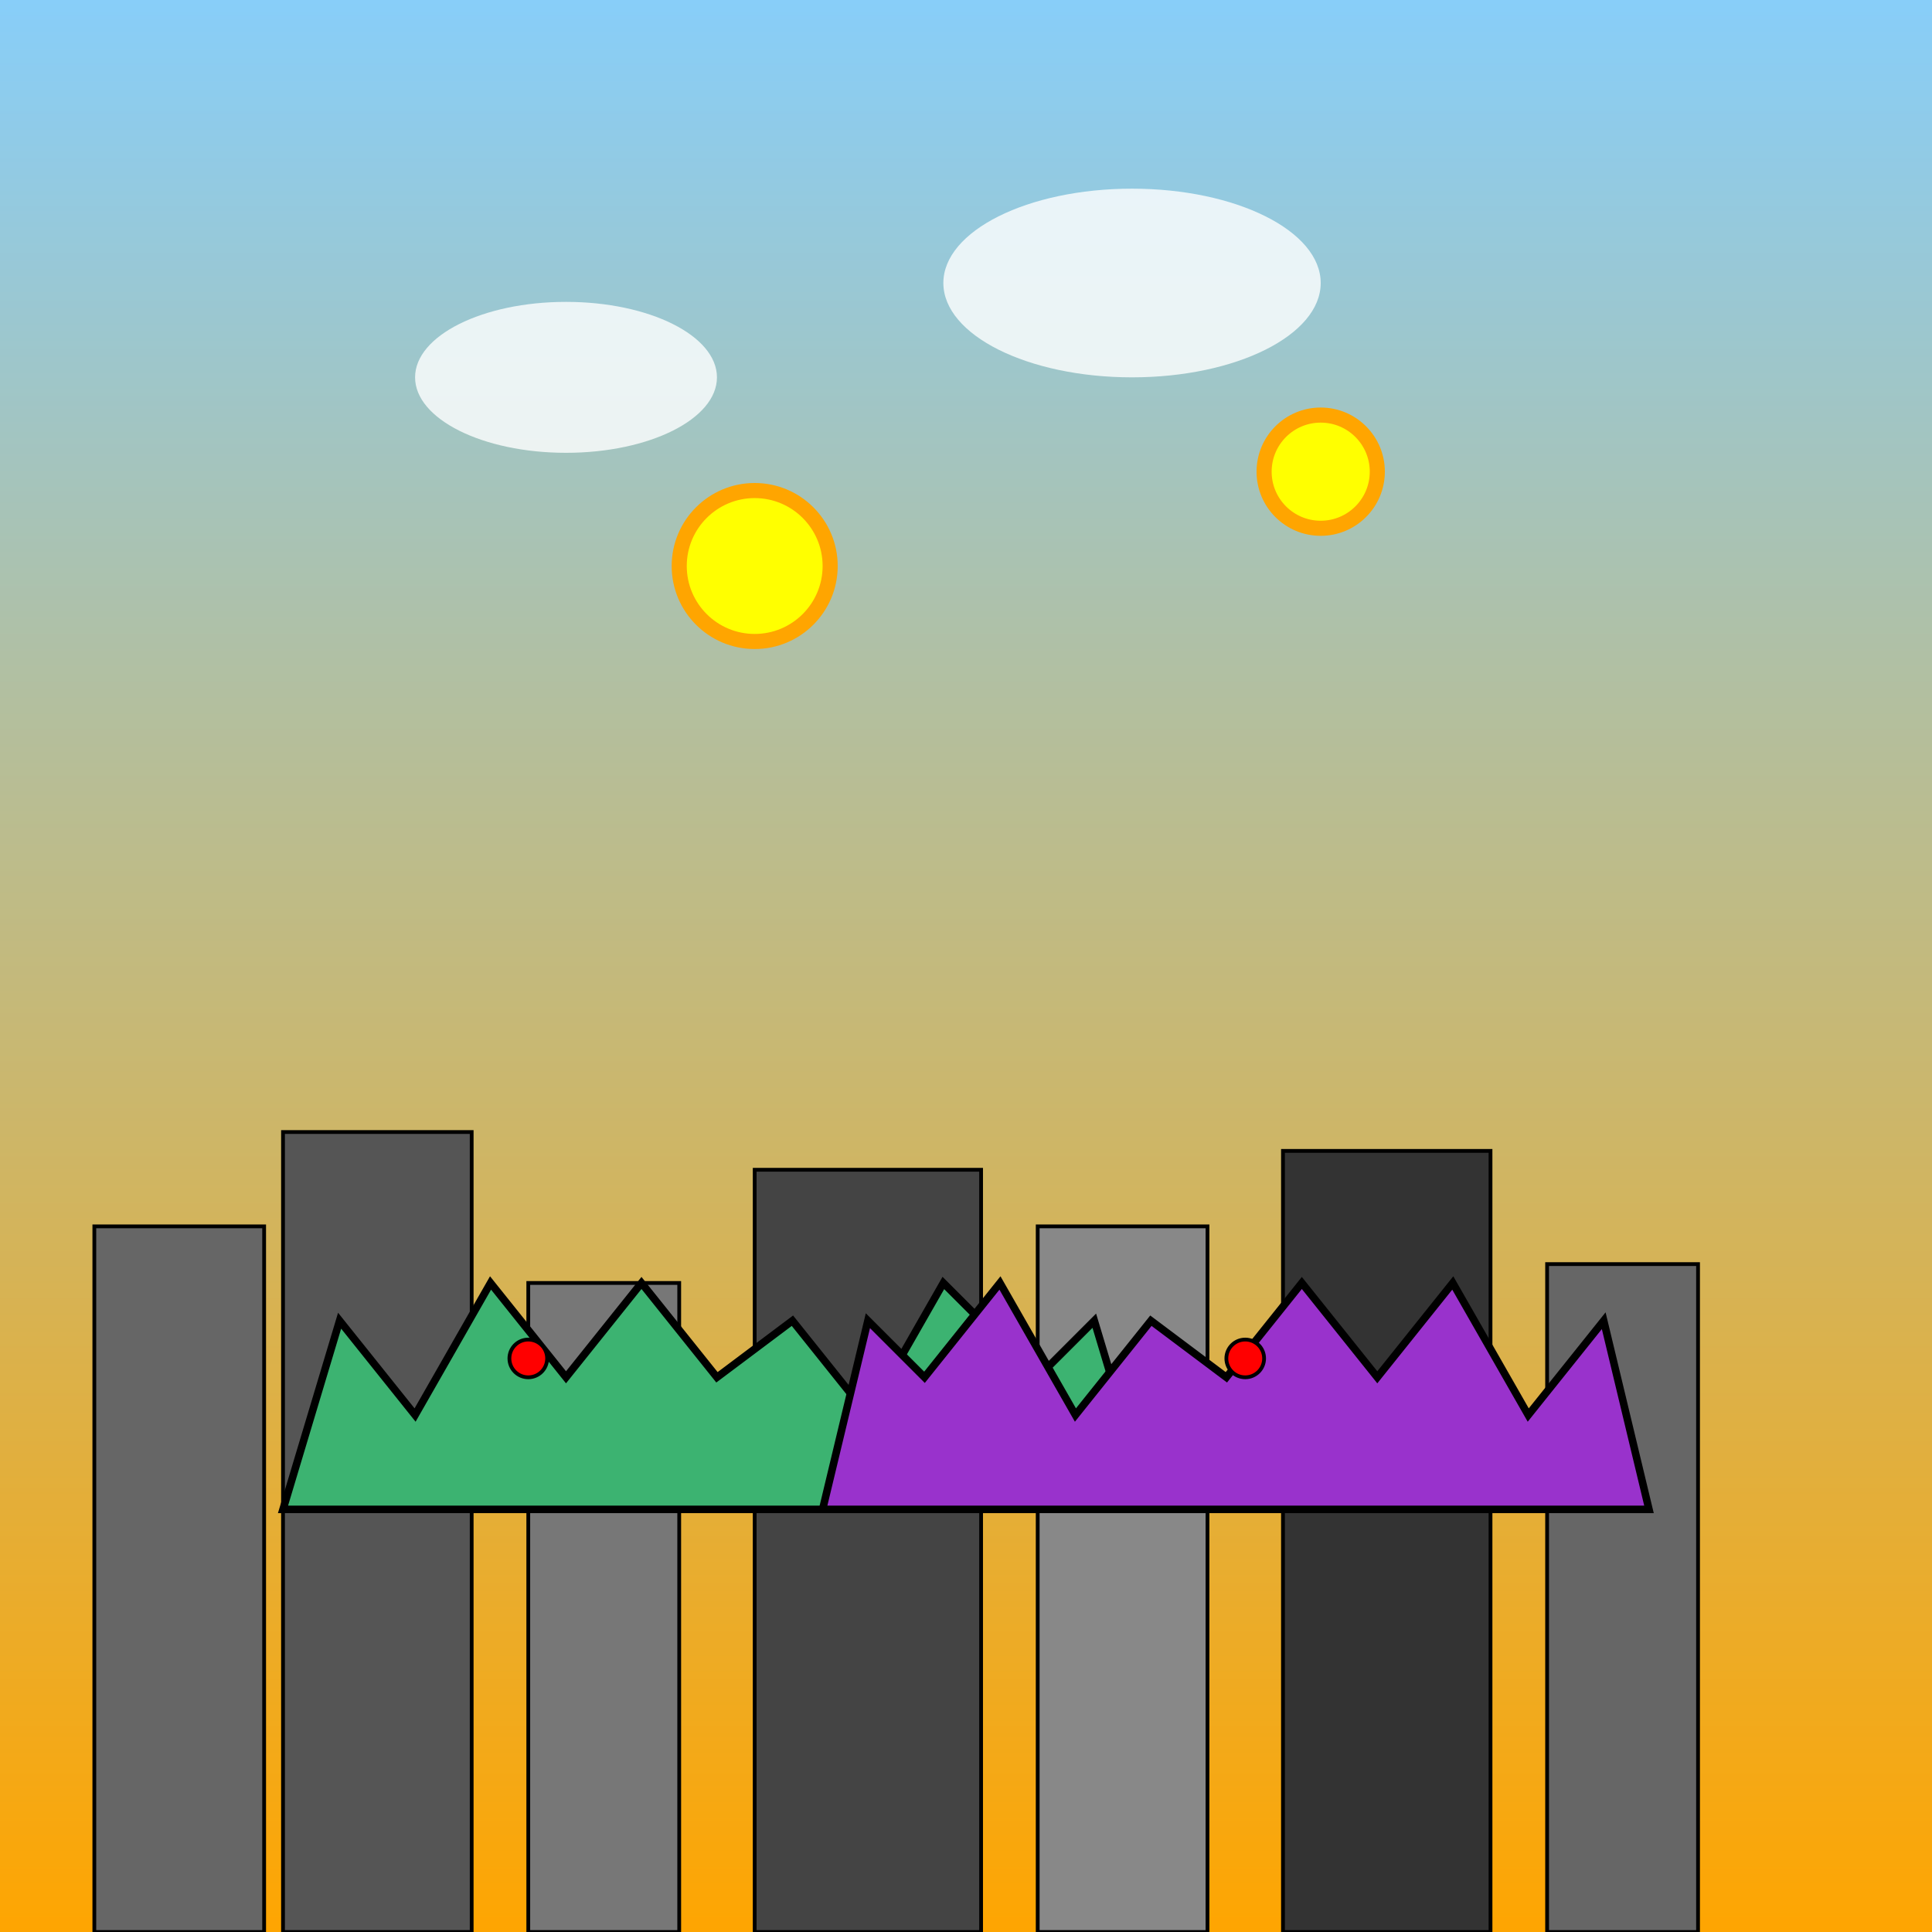 <!--

Generated by DrawGPT.
Free, open source, AI generated images in SVG, PNG, and HTML Canvas format.
https://drawgpt.ai

Created: 2025-05-11T07:46:11+00:00
-->
<svg id="svgCanvas1" class="canvas"   viewBox="0 0 1024 1024" xmlns="http://www.w3.org/2000/svg" xmlns:xlink="http://www.w3.org/1999/xlink">
  <rect x="0" y="0" width="1024" height="1024" fill="#808080" stroke="none"/>
  <title id="title1">Godzilla Daikaiju Battle Royal</title>
  <desc id="desc1">Epic cartoonish kaiju brawl with explosions, quirky cities, and monsters sharing a humorous moment!</desc>
  <defs id="defs1" class="defs">
    <linearGradient id="bgGradient1" class="gradient" x1="0" y1="0" x2="0" y2="1">
      <stop id="gradientStop1" class="stop" offset="0%" stop-color="#87CEFA"/>
      <stop id="gradientStop2" class="stop" offset="100%" stop-color="#FFA500"/>
    </linearGradient>
  </defs>
  <!-- Background -->
  <rect id="background1" class="background" x="0" y="0" width="1024" height="1024" fill="url(#bgGradient1)" />
  
  <!-- Cityscape Buildings -->
  <rect id="building1" class="building" x="50" y="650" width="90" height="374" fill="#666" stroke="black" stroke-width="2"/>
  <rect id="building2" class="building" x="150" y="600" width="100" height="424" fill="#555" stroke="black" stroke-width="2"/>
  <rect id="building3" class="building" x="280" y="680" width="80" height="344" fill="#777" stroke="black" stroke-width="2"/>
  <rect id="building4" class="building" x="400" y="620" width="120" height="404" fill="#444" stroke="black" stroke-width="2"/>
  <rect id="building5" class="building" x="550" y="650" width="90" height="374" fill="#888" stroke="black" stroke-width="2"/>
  <rect id="building6" class="building" x="680" y="610" width="110" height="414" fill="#333" stroke="black" stroke-width="2"/>
  <rect id="building7" class="building" x="820" y="670" width="80" height="354" fill="#666" stroke="black" stroke-width="2"/>
  
  <!-- Explosions -->
  <circle id="explosion1" class="explosion" cx="400" cy="300" r="40" fill="yellow" stroke="orange" stroke-width="8" />
  <circle id="explosion2" class="explosion" cx="700" cy="250" r="30" fill="yellow" stroke="orange" stroke-width="8" />
  
  <!-- Clouds -->
  <ellipse id="cloud1" class="cloud" cx="300" cy="200" rx="80" ry="40" fill="white" opacity="0.8" />
  <ellipse id="cloud2" class="cloud" cx="600" cy="150" rx="100" ry="50" fill="white" opacity="0.8" />
  
  <!-- Godzilla Monster -->
  <polygon id="godzilla1" class="godzilla" 
     points="150,800 180,700 220,750 260,680 300,730 340,680 380,730 420,700 460,750 500,680 550,730 580,700 610,800" 
     fill="#3CB371" stroke="black" stroke-width="4" />
  <circle id="godzillaEye1" class="eye" cx="280" cy="720" r="10" fill="red" stroke="black" stroke-width="2"/>
  
  <!-- Rival Kaiju Monster -->
  <polygon id="kaiju1" class="kaiju" 
     points="874,800 850,700 810,750 770,680 730,730 690,680 650,730 610,700 570,750 530,680 490,730 460,700 436,800" 
     fill="#9932CC" stroke="black" stroke-width="4" />
  <circle id="kaijuEye1" class="eye" cx="660" cy="720" r="10" fill="red" stroke="black" stroke-width="2"/>
</svg>